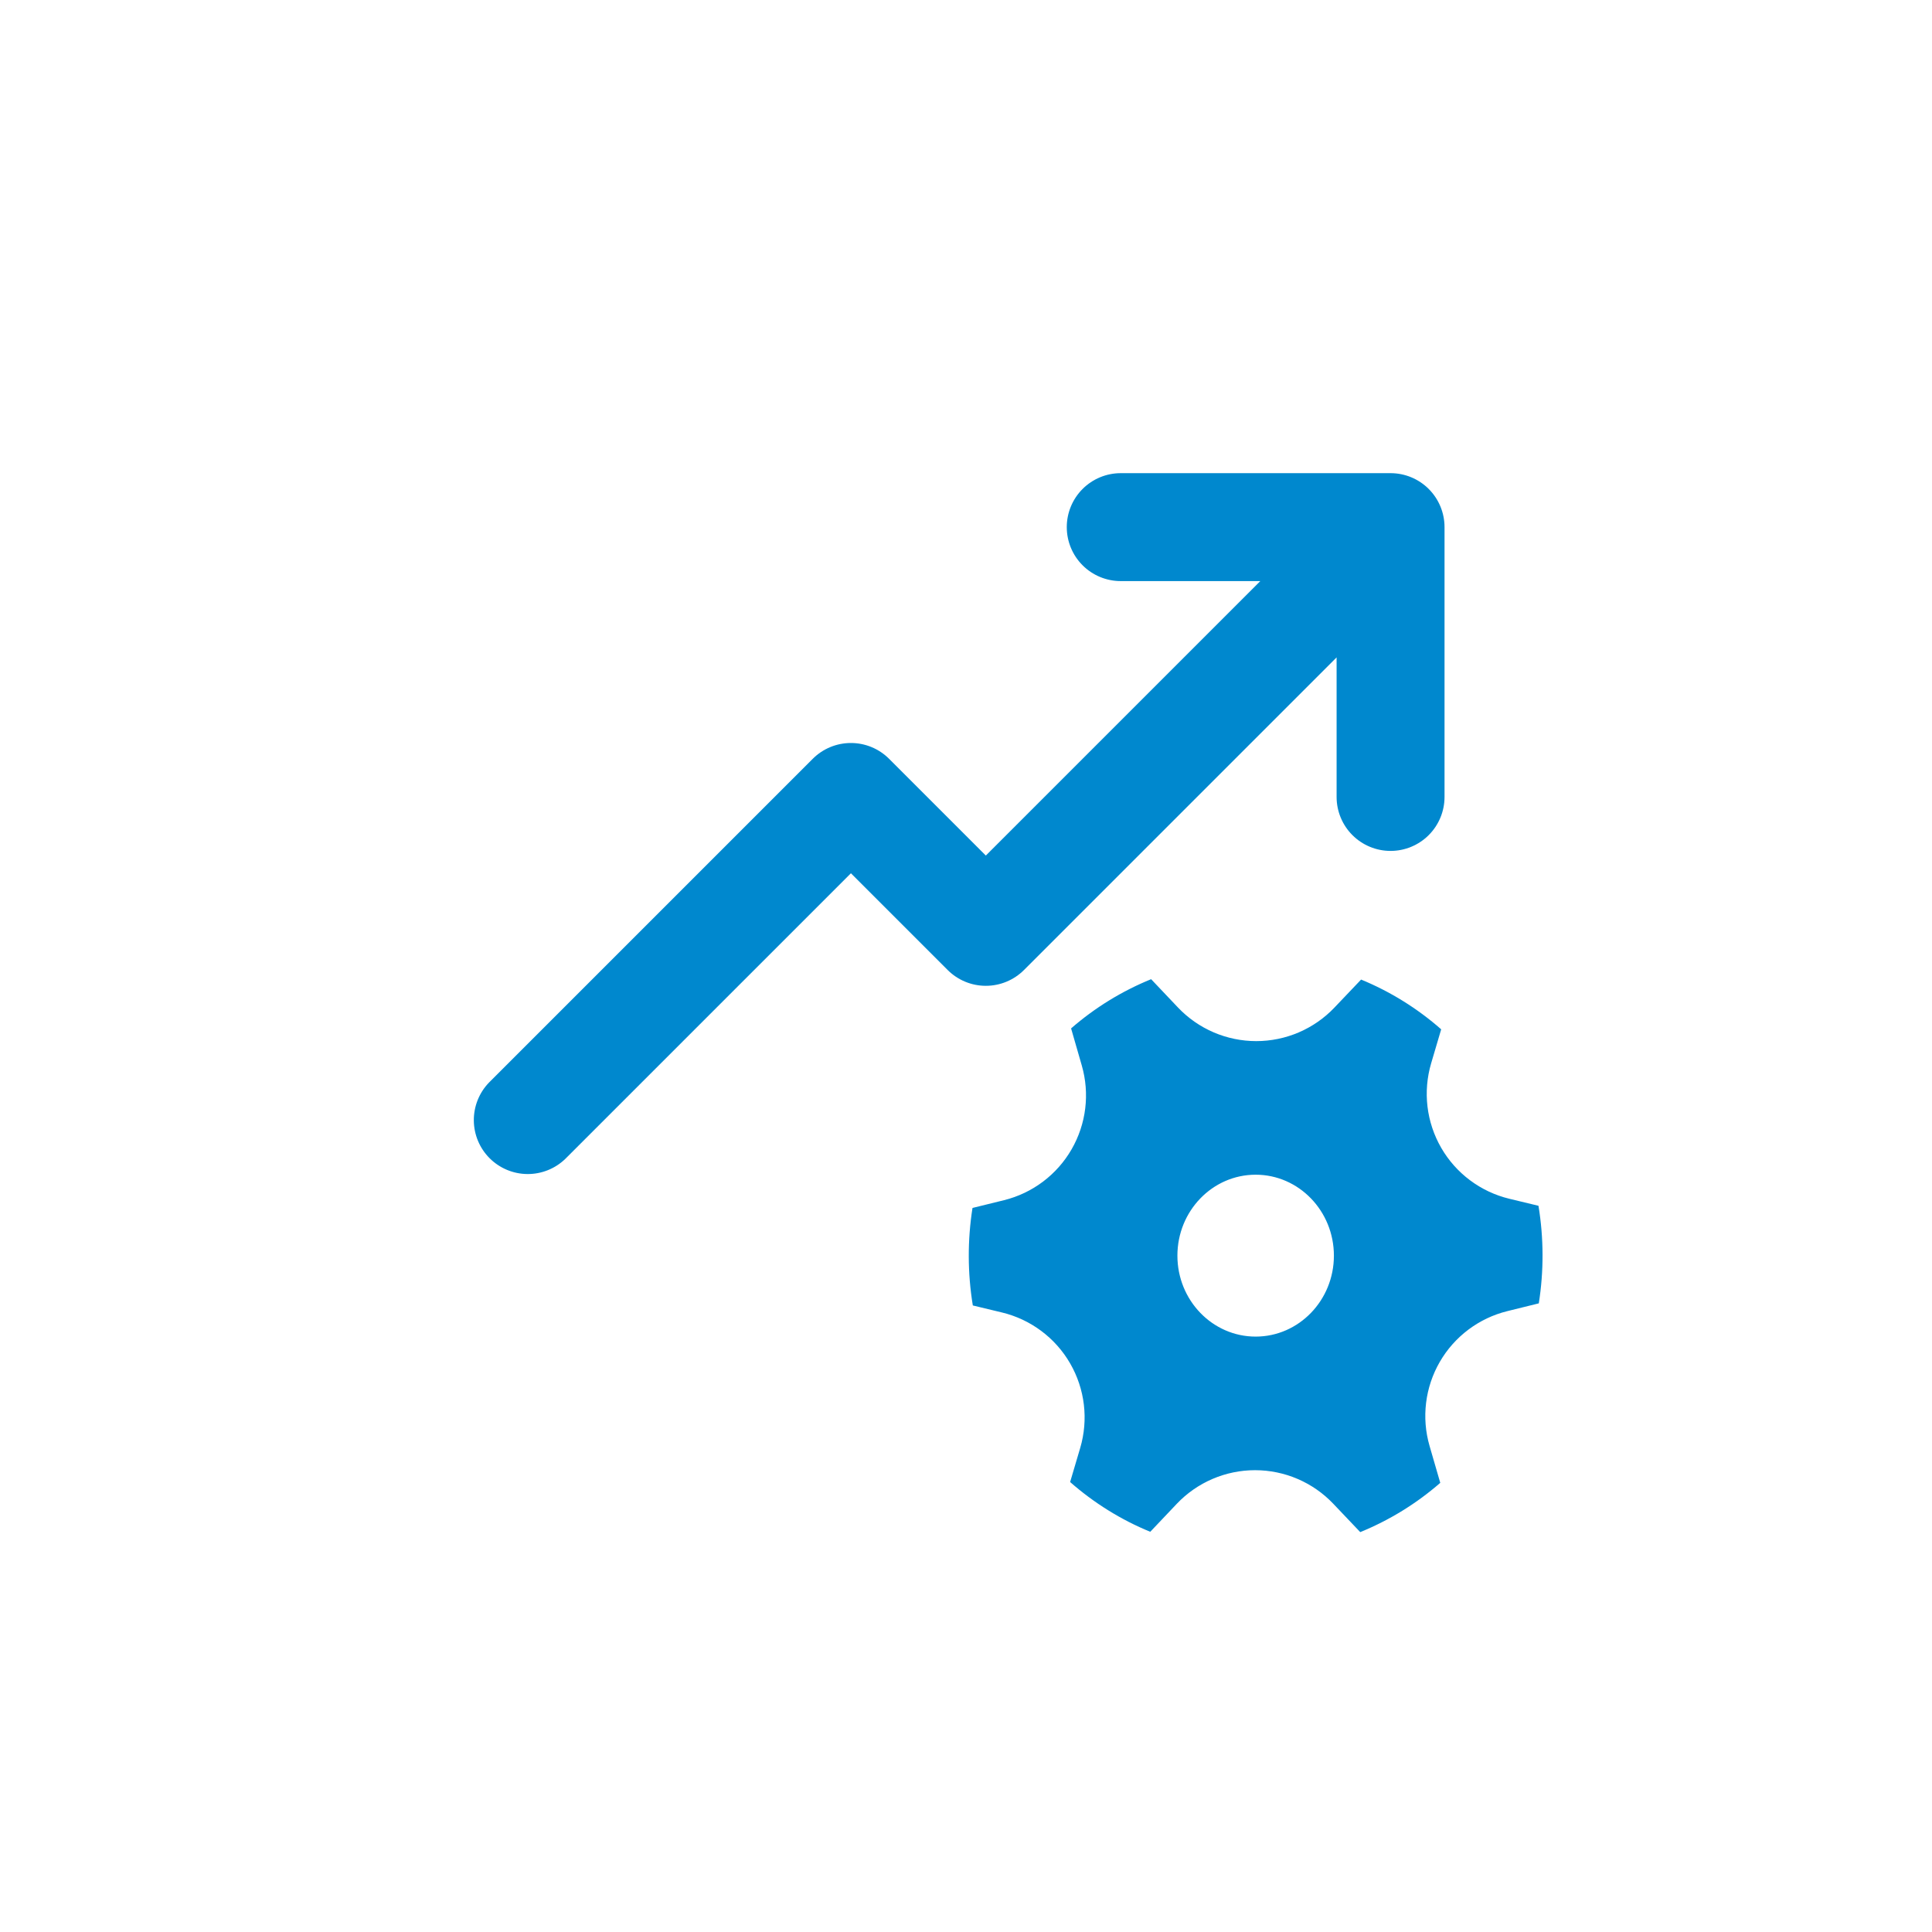 <svg width="1080" height="1080" viewBox="0 0 1080 1080" fill="none" xmlns="http://www.w3.org/2000/svg">
<path d="M777.333 264.5C785.334 264.5 793.007 267.678 798.664 273.336C804.322 278.993 807.5 286.666 807.5 294.667V445.5C807.5 453.501 804.322 461.174 798.664 466.831C793.007 472.488 785.334 475.667 777.333 475.667C769.333 475.667 761.66 472.488 756.002 466.831C750.345 461.174 747.167 453.501 747.167 445.5V367.489L572.411 542.244C566.754 547.9 559.082 551.077 551.083 551.077C543.084 551.077 535.413 547.9 529.756 542.244L475.667 488.156L315.995 647.828C310.305 653.323 302.685 656.364 294.775 656.295C286.866 656.226 279.299 653.053 273.706 647.46C268.113 641.867 264.941 634.301 264.872 626.391C264.803 618.482 267.844 610.862 273.339 605.172L454.339 424.172C459.996 418.517 467.668 415.34 475.667 415.34C483.666 415.34 491.337 418.517 496.995 424.172L551.083 478.261L704.511 324.833H626.5C618.499 324.833 610.826 321.655 605.169 315.998C599.512 310.34 596.333 302.667 596.333 294.667C596.333 286.666 599.512 278.993 605.169 273.336C610.826 267.678 618.499 264.5 626.5 264.5H777.333ZM604.72 595.609C606.971 603.407 607.626 611.578 606.646 619.634C605.666 627.691 603.07 635.467 599.014 642.496C594.959 649.526 589.526 655.666 583.043 660.547C576.559 665.428 569.157 668.951 561.28 670.905L543.632 675.249C540.794 693.314 540.855 711.715 543.813 729.761L560.103 733.682C568.055 735.597 575.533 739.109 582.085 744.005C588.638 748.9 594.126 755.076 598.217 762.158C602.308 769.24 604.917 777.08 605.884 785.201C606.852 793.322 606.158 801.556 603.845 809.4L598.204 828.466C611.477 840.11 626.56 849.552 643.001 856.28L657.873 840.593C663.511 834.666 670.296 829.948 677.814 826.726C685.332 823.503 693.427 821.842 701.606 821.845C709.786 821.848 717.88 823.514 725.396 826.742C732.912 829.97 739.693 834.693 745.327 840.623L760.38 856.46C776.709 849.809 791.825 840.503 805.117 828.918L799.114 808.224C796.863 800.423 796.21 792.247 797.195 784.188C798.179 776.128 800.78 768.35 804.841 761.319C808.903 754.289 814.342 748.15 820.833 743.272C827.323 738.393 834.731 734.875 842.614 732.928L860.201 728.584C863.043 710.51 862.982 692.098 860.02 674.043L843.76 670.121C835.809 668.206 828.33 664.694 821.778 659.799C815.226 654.903 809.738 648.727 805.647 641.645C801.555 634.563 798.947 626.723 797.979 618.602C797.012 610.481 797.706 602.248 800.019 594.403L805.63 575.398C792.349 563.714 777.221 554.315 760.862 547.584L745.99 563.21C740.354 569.143 733.569 573.868 726.05 577.096C718.53 580.324 710.432 581.989 702.249 581.989C694.065 581.989 685.967 580.324 678.447 577.096C670.928 573.868 664.143 569.143 658.507 563.21L643.484 547.373C627.157 554.015 612.041 563.311 598.747 574.885L604.72 595.609ZM701.917 747.167C677.783 747.167 658.175 726.895 658.175 701.917C658.175 676.939 677.783 656.667 701.917 656.667C726.05 656.667 745.658 676.939 745.658 701.917C745.658 726.895 726.05 747.167 701.917 747.167Z" fill="#0088CE"/>
</svg>
